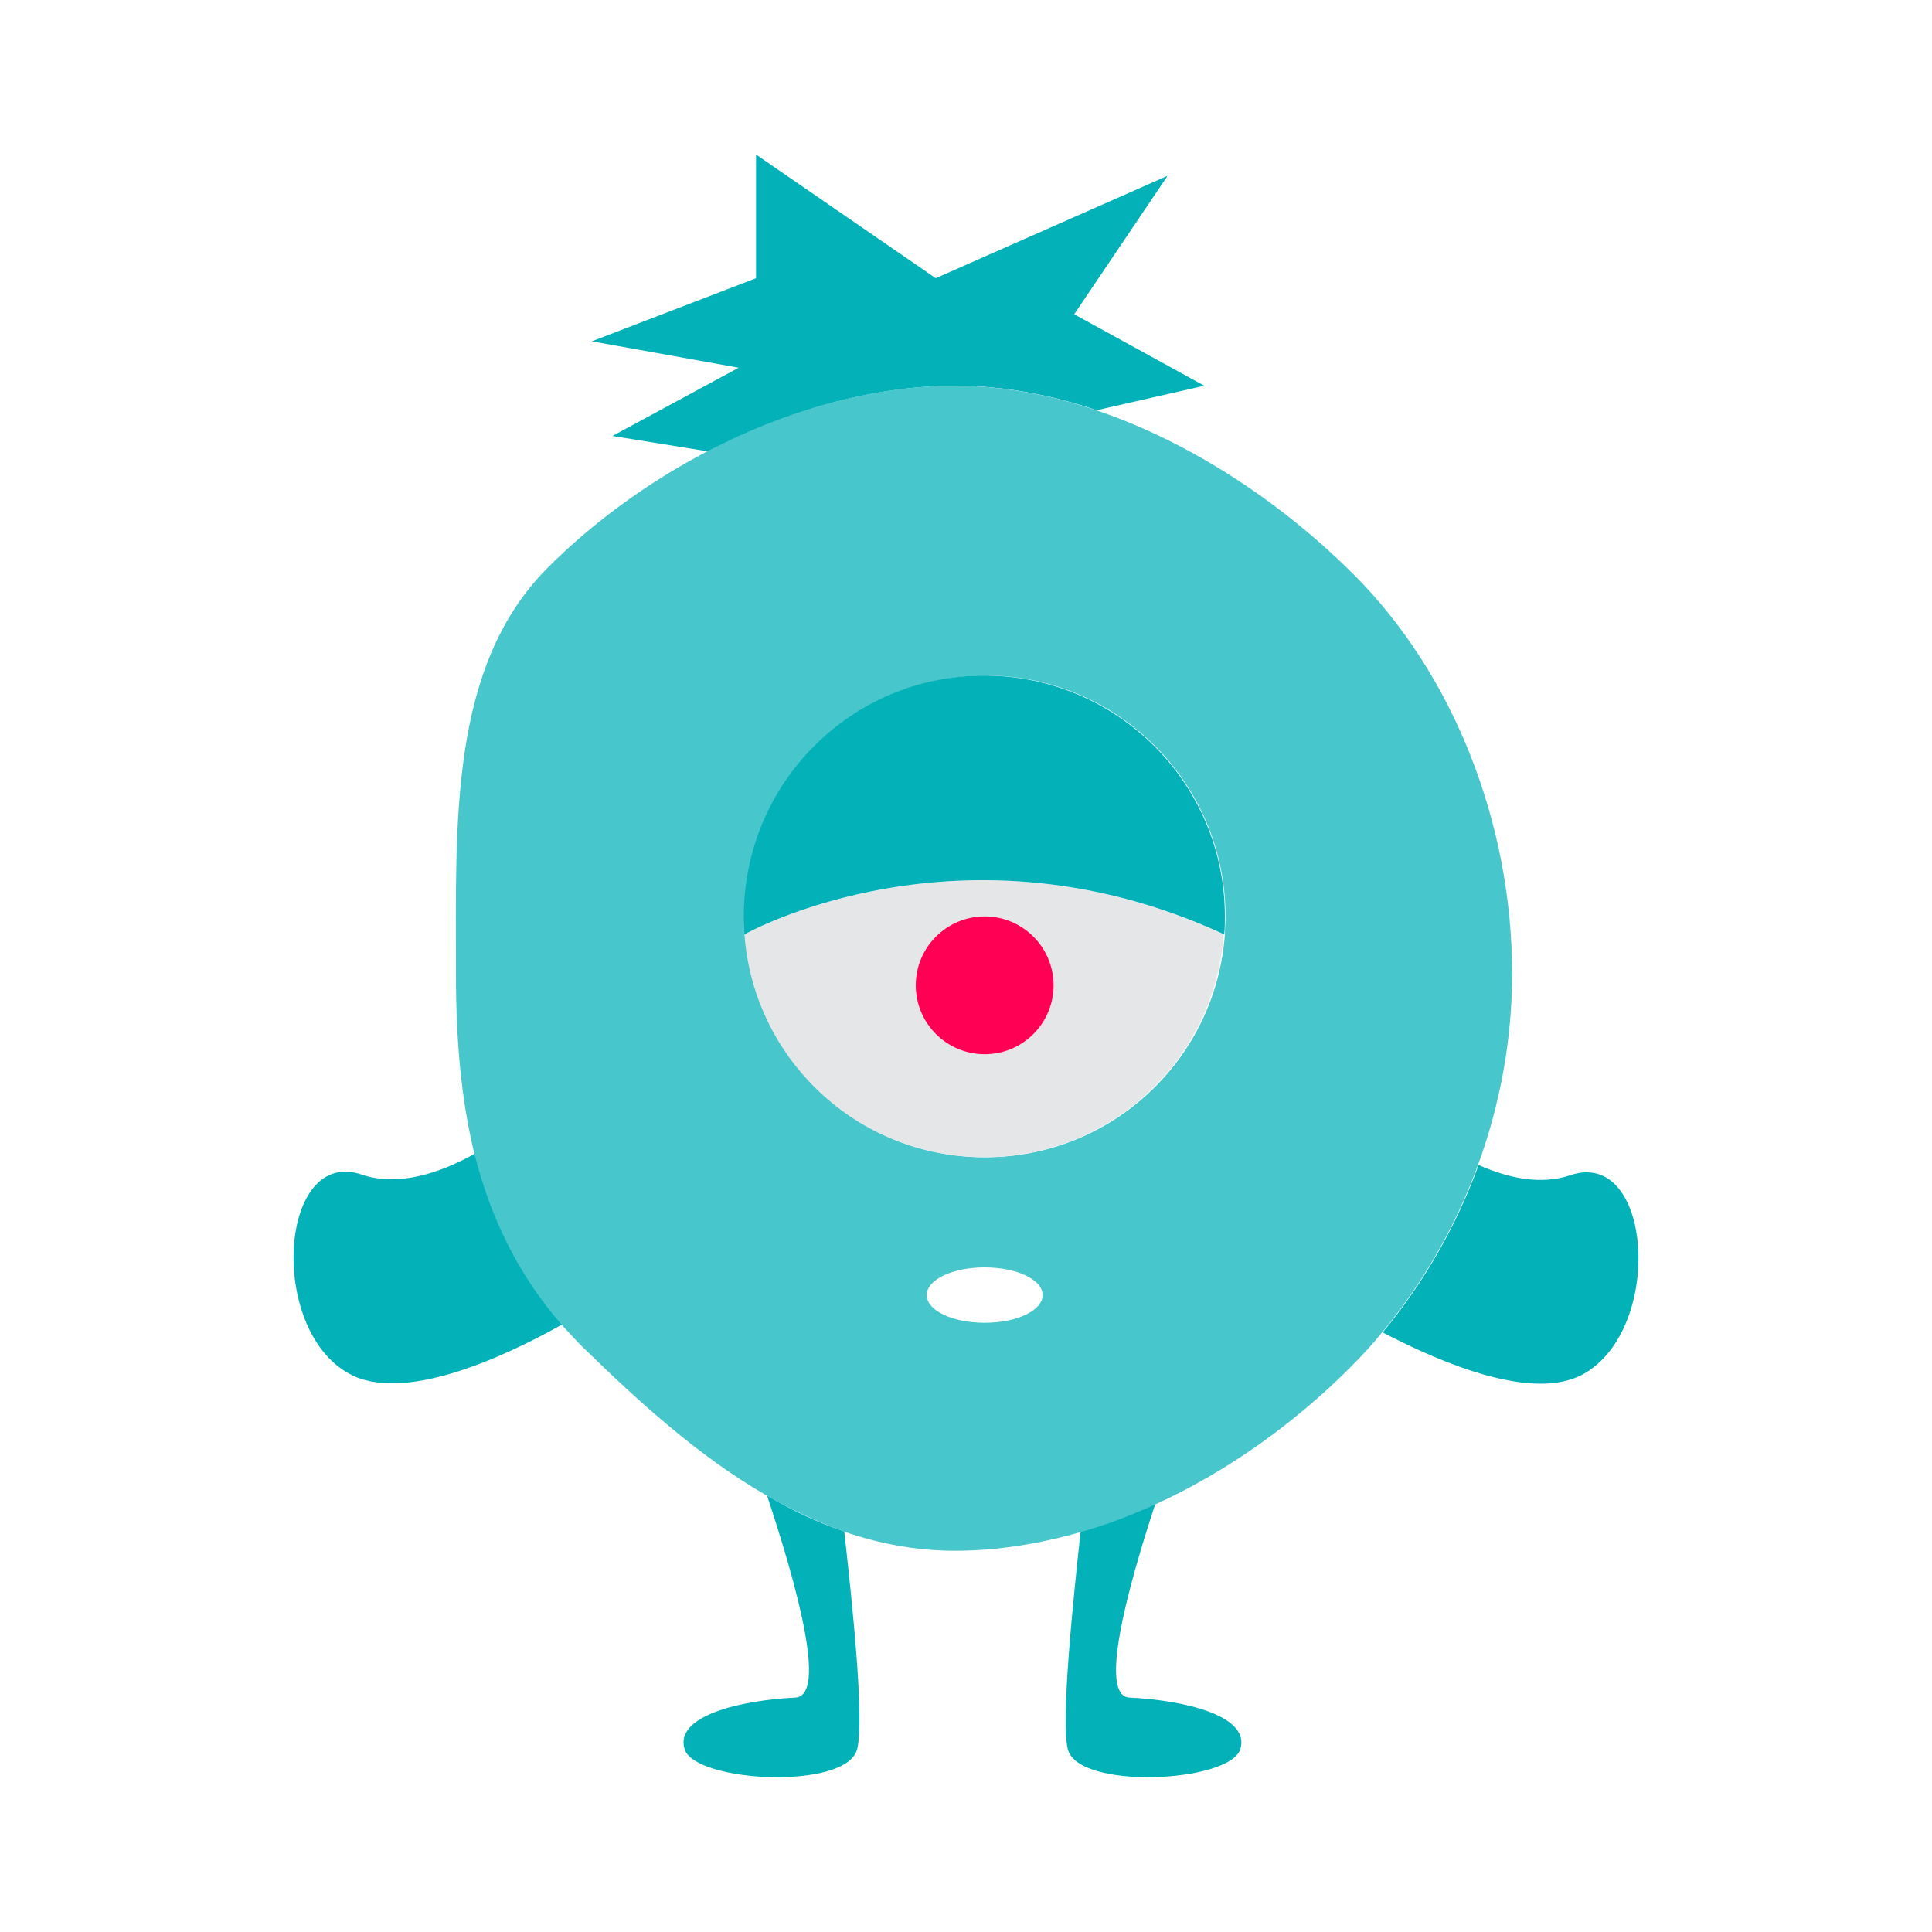 <?xml version="1.0" encoding="utf-8"?>
<!-- Generator: Adobe Illustrator 21.0.2, SVG Export Plug-In . SVG Version: 6.00 Build 0)  -->
<svg version="1.1" id="Capa_1" xmlns="http://www.w3.org/2000/svg" xmlns:xlink="http://www.w3.org/1999/xlink" x="0px" y="0px"
	 viewBox="0 0 300 300" style="enable-background:new 0 0 300 300;" xml:space="preserve">
<style type="text/css">
	.st0{fill:#03B1B9;}
	.st1{fill:#FF0055;}
	.st2{fill:url(#SVGID_1_);}
	.st3{fill:none;stroke:#FF0055;stroke-width:3;stroke-linecap:round;stroke-linejoin:round;stroke-miterlimit:10;}
	.st4{fill:#FFFFFF;}
	.st5{fill:url(#SVGID_2_);}
	.st6{fill:#E5E6E7;}
	.st7{fill:url(#SVGID_3_);}
	.st8{fill:url(#SVGID_4_);}
	.st9{fill:url(#SVGID_5_);}
	.st10{fill:url(#SVGID_6_);}
	.st11{fill:url(#SVGID_7_);}
	.st12{fill:url(#SVGID_8_);}
	.st13{fill:url(#SVGID_9_);}
	.st14{fill:#FFD31A;}
	.st15{fill:url(#SVGID_10_);}
	.st16{fill:url(#SVGID_11_);}
	.st17{fill:url(#SVGID_12_);}
	.st18{fill:url(#SVGID_13_);}
	.st19{fill:url(#SVGID_14_);}
	.st20{fill:url(#SVGID_15_);}
	.st21{fill:url(#SVGID_16_);}
	.st22{fill:url(#SVGID_17_);}
	.st23{fill:url(#SVGID_18_);}
	.st24{fill:none;stroke:#74D4D8;stroke-width:3;stroke-linecap:round;stroke-miterlimit:10;}
	.st25{fill:url(#SVGID_19_);}
	.st26{fill:url(#SVGID_20_);}
	.st27{fill:url(#SVGID_21_);}
	.st28{fill:url(#SVGID_22_);}
	.st29{fill:none;stroke:#03B1B9;stroke-width:3;stroke-miterlimit:10;}
	.st30{fill:#FFE05C;}
	.st31{fill:url(#SVGID_23_);}
	.st32{fill:url(#SVGID_24_);}
	.st33{fill:url(#SVGID_25_);}
	.st34{fill:url(#SVGID_26_);}
	.st35{fill:url(#SVGID_27_);}
	.st36{fill:url(#SVGID_28_);}
	.st37{fill:url(#SVGID_29_);}
	.st38{fill:url(#SVGID_30_);}
	.st39{fill:url(#SVGID_31_);}
	.st40{fill:none;}
	.st41{fill:#FFDF58;}
	.st42{fill:#47C6CC;}
	.st43{fill:#FF3377;}
	.st44{fill:none;stroke:#74D4D8;stroke-width:0;stroke-linecap:round;stroke-linejoin:round;}
	.st45{fill:#74D4D8;}
	.st46{fill:url(#SVGID_32_);}
	.st47{fill:url(#SVGID_33_);}
	.st48{fill:url(#SVGID_34_);}
	.st49{fill:url(#SVGID_35_);}
	.st50{fill:url(#SVGID_36_);}
	.st51{fill:url(#SVGID_37_);}
	.st52{fill:url(#SVGID_38_);}
	.st53{fill:url(#SVGID_39_);}
	.st54{fill:url(#SVGID_40_);}
	.st55{fill:url(#SVGID_41_);}
	.st56{fill:url(#SVGID_42_);}
</style>
<g>
	<path class="st0" d="M123.5,263.6c-8.4,0.4-18.8,2.8-17.2,8c1.6,5.2,25.2,6.4,26.8,0c1.2-4.7-0.9-23.8-2-33.8
		c-4.2-1.4-8.2-3.3-12-5.6C123.7,246.1,128.5,263.3,123.5,263.6z"/>
	<path class="st0" d="M165.8,271.6c1.6,6.4,25.2,5.2,26.8,0c1.6-5.2-8.8-7.6-17.2-8c-4.8-0.2-0.5-16.4,4-30.1
		c-3.8,1.7-7.6,3.2-11.6,4.3C166.7,247.9,164.7,266.9,165.8,271.6z"/>
	<path class="st0" d="M170.3,63.7L170.3,63.7l16.7-3.8l-20.2-11.1l14.5-21.5l-36,15.9l-27.9-19.2v19.2L91.9,53l22.8,4.1L95.1,67.7
		l14.9,2.4c11.9-6.2,25.3-10.2,38.4-10.2C155.8,59.9,163.2,61.3,170.3,63.7z"/>
	<path class="st0" d="M56.2,182.4c-12.8-4.4-14.7,23.9-2,30.9c8.3,4.6,23.6-2.3,33.2-7.7c-6.9-7.9-11.1-16.7-13.6-26.5
		C68.3,182.2,61.8,184.3,56.2,182.4z"/>
	<path class="st0" d="M245.8,213.4c12.7-7,10.8-35.3-2-30.9c-4.5,1.5-9.5,0.5-14.2-1.6c-3.5,9.6-8.6,18.4-14.9,26
		C224.3,211.9,238.1,217.6,245.8,213.4z"/>
	<path class="st42" d="M119,232.2c3.8,2.2,7.9,4.1,12,5.6c5.5,1.9,11.2,3,17.3,3c6.6,0,13.2-1.1,19.5-2.9c4-1.1,7.8-2.6,11.6-4.3
		c11.4-5.2,21.8-12.8,30.1-21.1c1.8-1.8,3.5-3.6,5.1-5.6c6.3-7.6,11.4-16.4,14.9-26c3.4-9.3,5.3-19.4,5.3-29.7
		c0-23.5-9.2-46.6-24.6-62c-10.5-10.5-24.6-20.3-40-25.5c-7.1-2.4-14.5-3.8-22-3.8c-13.1,0-26.5,4-38.4,10.2
		c-9.4,4.9-17.9,11.2-24.7,18c-15.4,15.4-14.3,39.7-14.3,63.2c0,10.2,0.8,19.5,2.9,28c2.5,9.8,6.7,18.6,13.6,26.5
		c1,1.1,2,2.2,3.1,3.3C98.9,217.4,108.4,226.1,119,232.2z M152.9,205.4c-5,0-9-1.9-9-4.3c0-2.4,4-4.3,9-4.3c5,0,9,1.9,9,4.3
		C161.9,203.5,157.9,205.4,152.9,205.4z M190.3,142.3c0,1-0.1,1.9-0.1,2.8c-1.4,19.3-17.5,34.6-37.2,34.6s-35.8-15.2-37.2-34.6
		c-0.1-0.9-0.1-1.9-0.1-2.8c0-20.6,16.7-37.4,37.4-37.4C173.5,104.9,190.3,121.6,190.3,142.3z"/>
	<path class="st6" d="M115.6,145.1c1.4,19.3,17.5,34.6,37.2,34.6s35.8-15.2,37.2-34.6C149.6,126.3,116.2,144.8,115.6,145.1z
		 M163.6,153c0,5.9-4.8,10.7-10.7,10.7c-5.9,0-10.7-4.8-10.7-10.7c0-5.9,4.8-10.7,10.7-10.7C158.8,142.3,163.6,147.1,163.6,153z"/>
	<circle class="st1" cx="152.9" cy="153" r="10.7"/>
	<path class="st0" d="M115.5,142.3c0,1,0.1,1.9,0.1,2.8c0.5-0.3,33.9-18.8,74.5,0c0.1-0.9,0.1-1.9,0.1-2.8
		c0-20.6-16.7-37.4-37.4-37.4C132.2,104.9,115.5,121.6,115.5,142.3z"/>
</g>
</svg>
